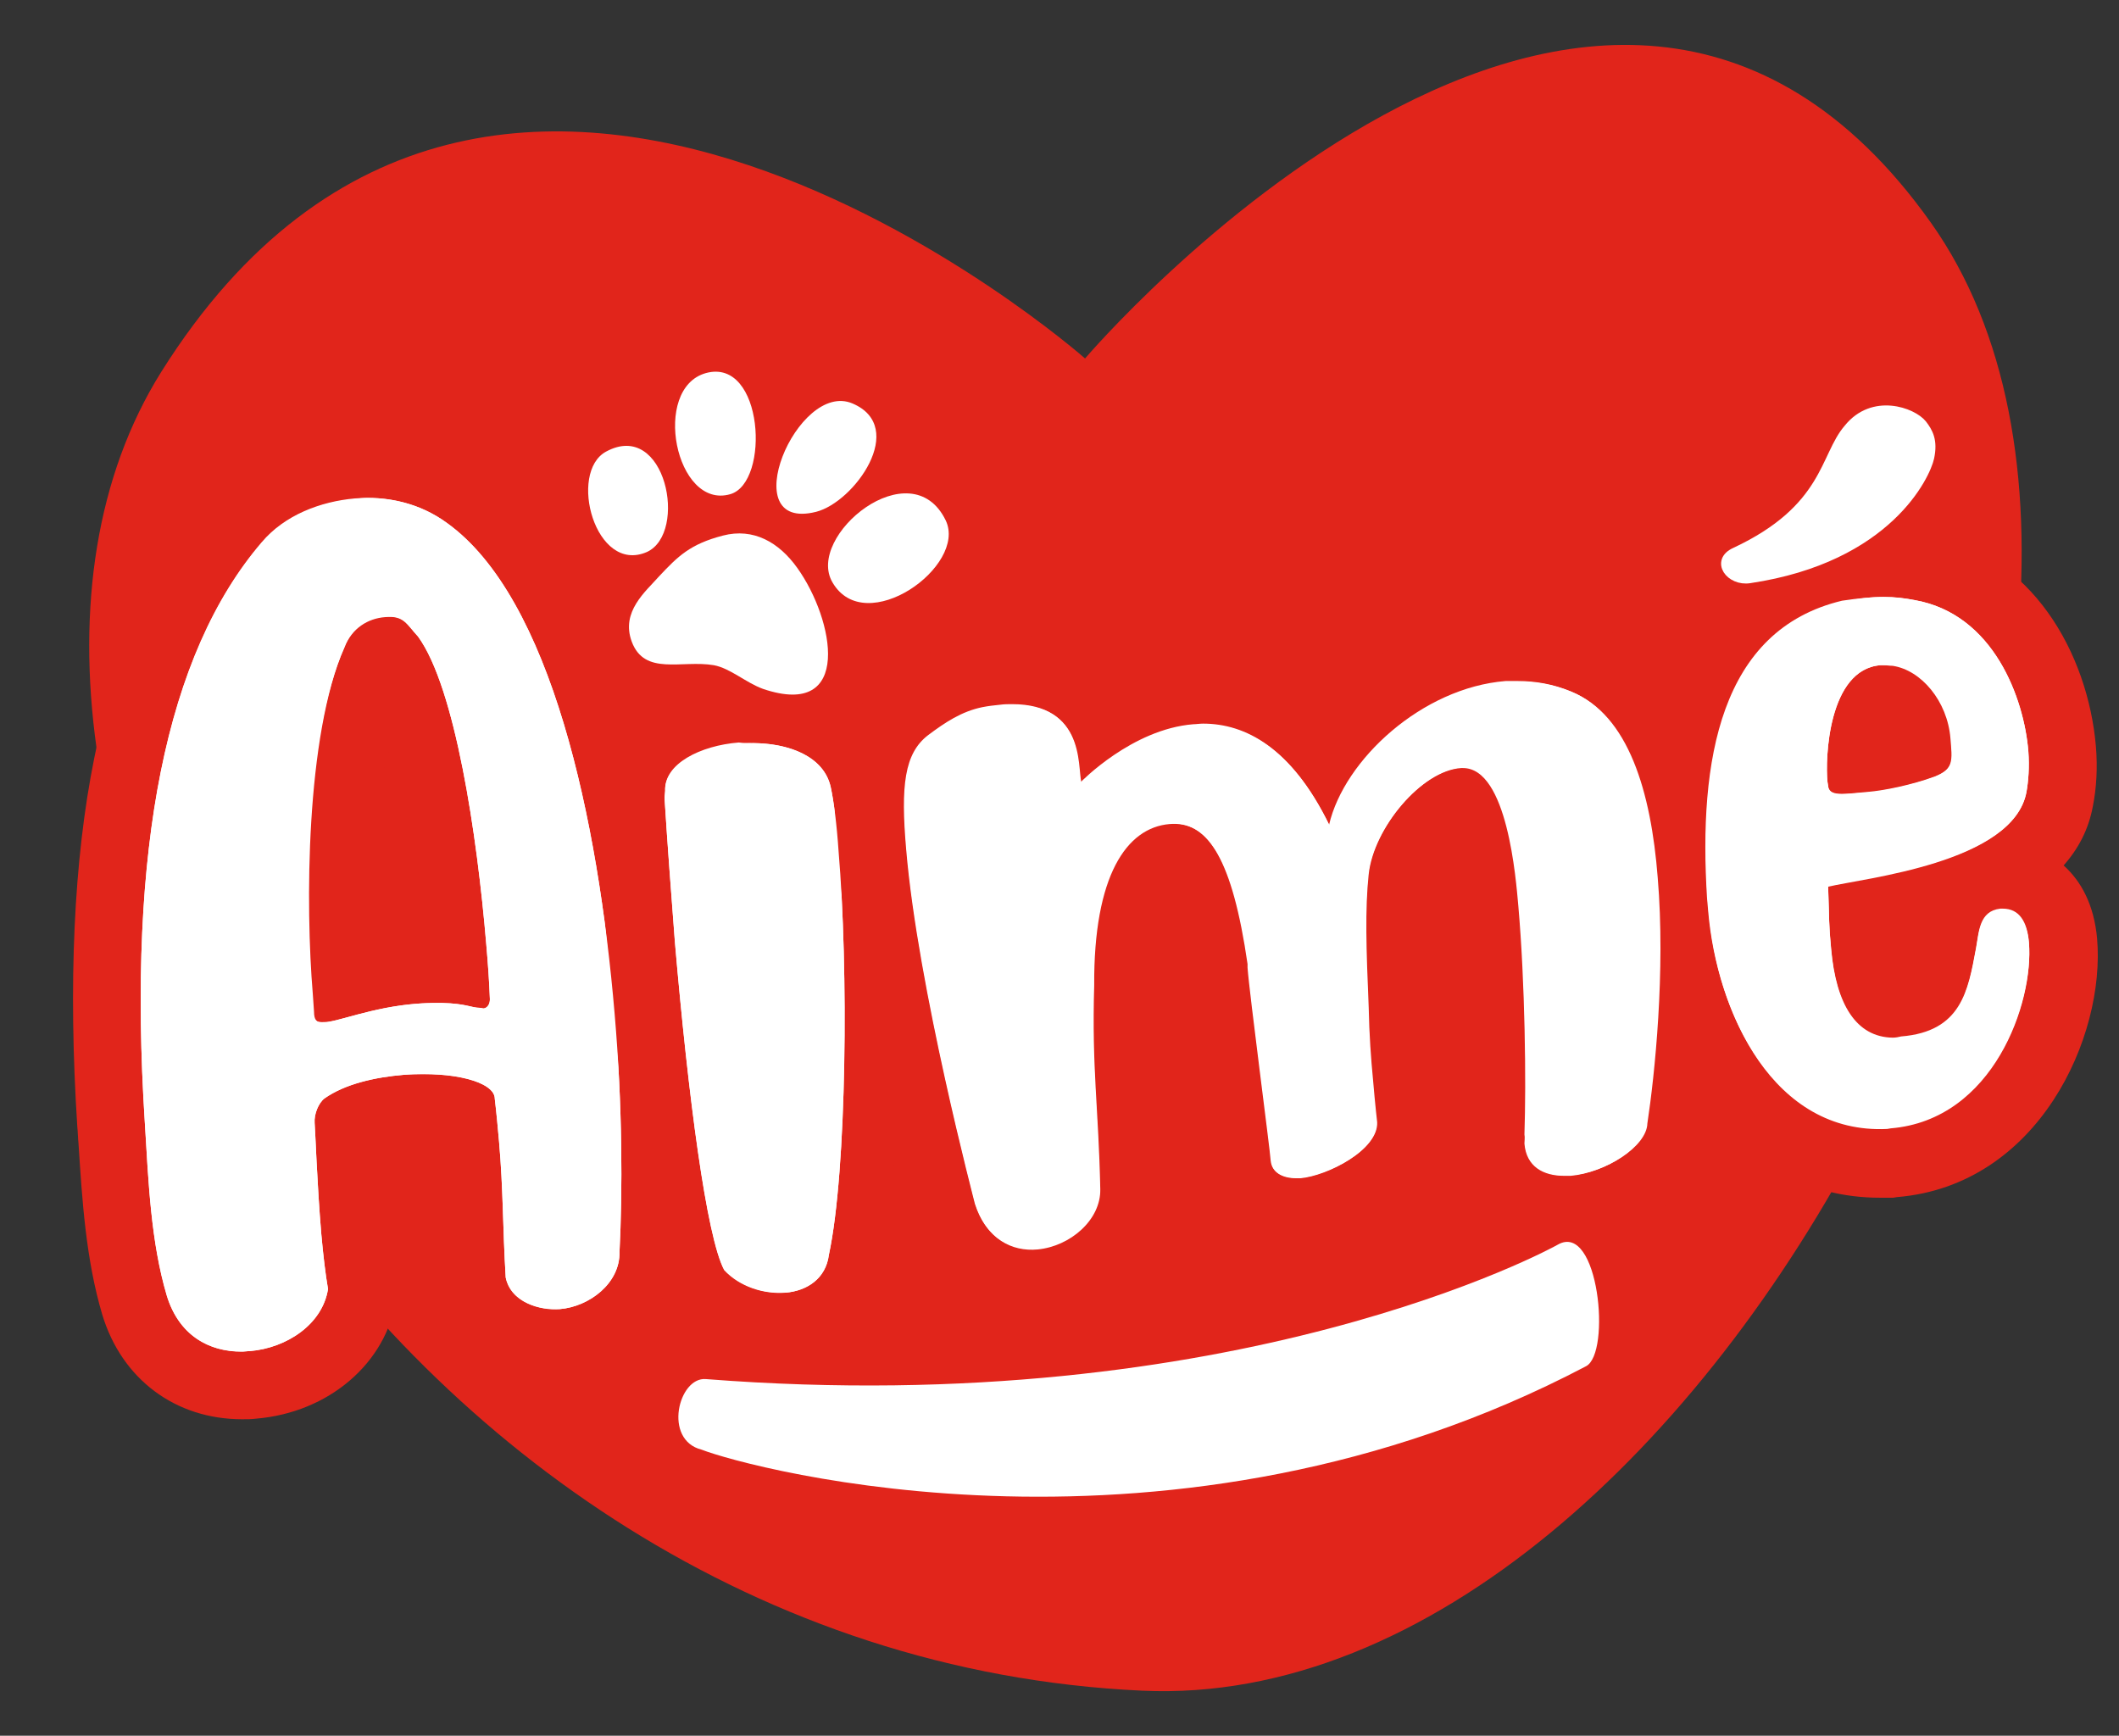 <?xml version="1.0" encoding="utf-8"?>
<!-- Generator: Adobe Illustrator 25.2.1, SVG Export Plug-In . SVG Version: 6.00 Build 0)  -->
<svg version="1.1" id="Calque_1" xmlns="http://www.w3.org/2000/svg" xmlns:xlink="http://www.w3.org/1999/xlink" x="0px" y="0px"
	 viewBox="0 0 348.2 285.2" style="enable-background:new 0 0 348.2 285.2;" xml:space="preserve">
<rect x="0" y="0" width="348.2" height="285.2" fill="#333333" stroke="none"/>
<style type="text/css">
	.st0{fill:#E1251B;}
	.st1{fill:#FFFFFF;}
	.st2{fill:#FFFFFF;stroke:#FFFFFF;stroke-width:1.46;stroke-miterlimit:10;}
	.st3{fill-rule:evenodd;clip-rule:evenodd;fill:#FFFFFF;}
</style>
<g>
	<g>
		<g>
			<g>
				<path class="st0" d="M178.3,58.9c0,0-96.8-85.4-151.8,2.2C-16.3,129.4,61.4,272,187.7,277.8c94,4.3,180-170.1,129.6-241.2
					C262.7-40.3,178.3,58.9,178.3,58.9z"/>
			</g>
		</g>
	</g>
	<g>
		<g>
			<g>
				<path class="st1" d="M39.7,227.7c-8.5,0-15.1-4.9-17.6-13.2c-2.5-8.6-3.1-17.9-3.7-26.9l-0.2-2.8c-3-46.6,4-80,20.5-99.3
					c4.4-5.2,11.4-8.5,19.1-9.1c0.9-0.1,1.7-0.1,2.6-0.1c6.1,0,11.7,1.8,16.4,5.2c21.1,15,27.8,59.5,29.9,84.7
					c1.1,13.7,1.4,28.2,0.8,39.7c0,8.4-7.7,14.2-15,14.9c-0.4,0-0.8,0.1-1.3,0.1c-8,0-12.6-4.9-13.6-9.7l-0.1-0.4l0-0.4
					c-0.2-3.7-0.3-7-0.5-10.1c-0.1-4.1-0.3-7.9-0.6-12.2c-0.1-1.7-0.3-3.4-0.5-5.2c-1.1-0.3-3.1-0.7-6.1-0.7c-1,0-2,0-3,0.1
					c-3.9,0.3-7.2,1.2-9.4,2.4c0,0.4,0.1,1.1,0.1,1.9c0.2,3.4,0.4,9.9,0.9,15.8c0.3,3.9,0.8,7.3,1,8.6l0.1,0.9l-0.1,0.9
					c-1.3,8-8.6,14.2-17.9,14.9C40.9,227.7,40.3,227.7,39.7,227.7z M63.3,107.1c-1,0.2-1.4,0.8-1.6,1.4l-0.1,0.2
					c-5.5,12.7-6,37.9-4.9,52.8c3.6-1,8.7-2.2,14.8-2.2c0.4,0,0.9,0,1.3,0c0.6,0,1.2,0,1.7,0.1c-0.1-1.2-0.2-2.4-0.3-3.7
					c-1.9-23-5.8-41.5-10-47.4C63.9,107.8,63.6,107.5,63.3,107.1C63.3,107.2,63.3,107.1,63.3,107.1z"/>
				<path class="st0" d="M60.4,81.8c4.6,0,9.1,1.3,13,4.1c17.2,12.3,24.9,48.8,27.6,80.7c1.3,15.1,1.3,29.2,0.8,39.1
					c0.1,5.2-5,9-9.8,9.4c-0.3,0-0.5,0-0.8,0c-3.2,0-7.3-1.4-8.1-5.2c-0.5-8.2-0.4-14.5-1.1-22.4c-0.2-2.2-0.4-4.5-0.7-7l0-0.1
					c-0.2-2.3-5-3.9-11.5-3.9c-1.1,0-2.2,0-3.4,0.1c-4.8,0.4-9.7,1.5-13.1,3.9c-1,0.8-1.7,2.6-1.6,4c0.1,1,0.4,10.1,1.1,18.3
					c0.3,3.4,0.7,6.7,1.1,9c-0.9,5.8-6.8,9.7-12.8,10.2c-0.5,0-0.9,0.1-1.4,0.1c-5.4,0-10.3-2.7-12.3-9.2c-2.6-8.8-3-18.5-3.6-28.4
					c-2.9-45,3.5-77,19.2-95.3c3.8-4.5,9.7-6.7,15.3-7.2C59,81.9,59.7,81.8,60.4,81.8 M53,168c0.3,0,0.6,0,1-0.1
					c2.8-0.4,9.3-3.1,17.6-3.1c0.4,0,0.8,0,1.1,0c4,0.1,4.8,0.8,6.2,0.8c0,0,0,0,0,0c0.2,0,0.4,0.1,0.6,0.1c0,0,0,0,0,0
					c0.6-0.1,1-0.7,1-1.5c-0.1-2.7-0.3-5.7-0.6-9.1c-1.5-17.9-5.1-42.1-11.2-50.5c-1.7-1.9-2.2-3.3-4.7-3.3c-0.2,0-0.4,0-0.7,0
					c-2.8,0.2-5.5,1.8-6.7,5c-6.4,14.7-6.4,42.7-5.2,57l0.2,2.9C51.6,167.7,52.1,168,53,168 M60.4,70.6c-1,0-2,0-3,0.1
					c-9.2,0.8-17.5,4.8-22.9,11.1c-9.1,10.6-15.5,24.9-19,42.7c-3.4,16.8-4.3,37.2-2.8,60.6c0.1,0.9,0.1,1.9,0.2,2.8
					c0.6,9.3,1.2,19,3.9,28.1l0,0l0,0c3.2,10.6,12,17.2,23,17.2c0.8,0,1.5,0,2.3-0.1c11.9-1,21.4-9.1,23-19.7l0.3-1.8l-0.3-1.8
					c-0.4-2.6-0.8-5.6-1-8.2c-0.4-4.8-0.7-9.8-0.8-13.4c1.1-0.3,2.5-0.5,4.1-0.6c0.8-0.1,1.7-0.1,2.5-0.1c0.3,0,0.7,0,1,0
					c0,0.2,0,0.5,0.1,0.7c0.3,4.2,0.5,7.9,0.6,11.9c0.1,3.2,0.2,6.6,0.5,10.3l0,0.7l0.1,0.7c1.7,8.4,9.5,14.3,19.1,14.3
					c0.6,0,1.2,0,1.8-0.1c9.7-0.8,20.1-8.8,20.1-20.3c0.6-11.7,0.3-26.4-0.8-40.3c-2.7-31.9-10.4-73.2-32.2-88.8
					C74.4,72.7,67.6,70.6,60.4,70.6L60.4,70.6z M62,154.4c-0.4-10.5,0.1-22.3,1.6-31.7c1.8,7.5,3.6,18.1,4.7,30.9
					C66.1,153.8,63.9,154.1,62,154.4L62,154.4z"/>
			</g>
		</g>
		<g>
			<g>
				<path class="st1" d="M128.1,218.1c-5,0-9.9-2.1-13.2-5.5l-0.5-0.5l-0.3-0.6c-4-7.2-6.9-34.5-8.7-56.1c-0.6-7.4-1.1-15-1.6-22.3
					l-0.1-1.3c-0.1-0.7,0-1.3,0-1.6c-0.1-7.1,6.9-12.6,17.3-13.5c0.9-0.1,1.8-0.1,2.6-0.1c9.8,0,16.8,4.5,18.4,11.6
					c0.7,3.2,1.2,8,1.5,11.4c1.5,18,1.6,52.3-1.7,67.7c-0.8,6-5.6,10.3-12.2,10.8C129.1,218.1,128.6,218.1,128.1,218.1z"/>
				<path class="st0" d="M123.6,122.1c6.1,0,11.8,2.2,12.9,7.2c0.5,2.3,1,6.1,1.3,10.6c1.6,18.9,1.4,52.3-1.6,66.3
					c-0.5,3.9-3.6,5.9-7.1,6.2c-0.3,0-0.7,0-1,0c-3.3,0-6.8-1.3-9.1-3.8c-2.9-5.4-5.9-28.4-8.1-53.9c-0.6-7.8-1.2-15.8-1.7-23.6
					c0-0.4,0.1-0.9,0.1-1.2c-0.2-4.4,5.8-7.4,12.1-7.9C122.1,122.1,122.9,122.1,123.6,122.1 M123.6,110.8L123.6,110.8
					c-1,0-2.1,0-3.1,0.1c-13.3,1.1-22.4,8.8-22.4,18.9c-0.1,0.6-0.1,1.4,0,2.3l0.1,1.3c0.5,7.4,1,15,1.6,22.4
					c4.1,48.5,8.1,55.9,9.4,58.3l0.7,1.3l1,1.1c4.3,4.6,10.8,7.3,17.3,7.3c0.7,0,1.3,0,1.9-0.1c9.1-0.8,16-6.9,17.3-15.5
					c1.9-9.1,2.5-23,2.7-33c0.2-12.7-0.1-26.2-1-36.1c-0.3-3.6-0.8-8.6-1.5-12l0-0.1l0-0.1C145.3,117.1,135.9,110.8,123.6,110.8
					L123.6,110.8z"/>
			</g>
		</g>
		<g>
			<g>
				<path class="st1" d="M169.4,210.9c-6.9,0-12.3-4.2-14.7-11.3l-0.2-0.6l0-0.2l0-0.1c-2.8-11.2-9.6-39.2-11.3-58.6
					c-0.8-9.5-0.9-18.5,5.8-23.7c3.1-2.3,6.5-4.6,11.1-5.6c1.4-0.3,2.6-0.4,3.6-0.5c0.8-0.1,1.7-0.1,2.5-0.1
					c7.3,0,12.3,2.9,14.8,8.6c3.9-2.4,8.9-4.8,14.5-5.2c0.7-0.1,1.4-0.1,2-0.1c5.7,0,13.3,2.1,20.1,10.6c6.2-8.9,17-16.5,29.1-17.5
					c0.9-0.1,1.7-0.1,2.6-0.1c3.7,0,7.3,0.7,10.8,2.1c10.2,4.2,16,15.7,17.6,35.2c1.5,17.8-1,36.8-1.6,41.3
					c-0.4,7.7-10.3,13.2-17.5,13.8c-0.5,0-1.1,0.1-1.6,0.1c-6.8,0-11.6-4.1-12.1-10.5c0-0.6,0-1.1,0-1.5l0-0.2l0-0.2l0-0.3
					c0.3-8.4,0.1-24.5-1-36.8l0-0.3c-1.1-12.7-3.2-16.3-3.9-17.3c-3.1,0.7-9,7.1-9.5,12.5c-0.5,5.2-0.3,11.3,0,20.8
					c0.1,4.7,0.4,8.5,0.7,11.6c0.4,4.4,0.7,6.8,0.7,6.9l0,0.2l0,0.2c0.5,8.8-11.3,14.5-17.7,15c-0.4,0-0.8,0.1-1.2,0.1
					c-5.5,0-9.4-3.2-9.8-8c-0.1-0.7-0.7-5.5-1.2-10.1c-1.1-8.4-2.4-18.9-2.6-21.6l0-0.4c-1.9-13.3-4.7-18.1-6.6-18.1
					c-0.1,0-0.2,0-0.3,0c-4.5,0.4-7.3,8.5-7.2,20.8l0,0.2c-0.2,8,0.1,13.1,0.4,19.1c0.2,4.2,0.5,8.5,0.6,14.2
					c0.2,7.8-6.8,14.8-15.5,15.6C170.3,210.8,169.9,210.9,169.4,210.9z"/>
				<path class="st0" d="M249.4,111.9c2.9,0,5.8,0.5,8.7,1.7c9.3,3.8,13,16.4,14.1,30.5c1.3,15.4-0.5,32.5-1.7,40.4
					c0,4-6.8,8.2-12.4,8.7c-0.4,0-0.7,0-1.1,0c-3.4,0-6.2-1.5-6.5-5.3c0-0.4,0.1-1,0-1.5c0.3-8.6,0.1-24.9-1-37.5
					c-0.4-4.5-1.8-22.7-9.1-22.7c-0.1,0-0.2,0-0.3,0c-6.5,0.4-14.5,9.9-15.3,17.6c-0.6,5.7-0.4,12.2,0,21.6
					c0.1,4.9,0.4,8.8,0.7,11.9c0.4,4.7,0.7,7.2,0.7,7.2c0.2,4.5-8.1,8.7-12.5,9.1c-0.3,0-0.5,0-0.7,0c-2.2,0-4-0.9-4.2-2.9
					c-0.1-1.8-3.5-27.5-3.8-31.7l0-0.6c-2.5-17.3-6.5-23.1-12.2-23.1c-0.2,0-0.5,0-0.7,0c-7.1,0.6-12.5,8.5-12.4,26.5
					c-0.4,13.9,0.7,19.7,1,33.5c0.1,5.1-5,9.4-10.3,9.9c-0.3,0-0.6,0-0.9,0c-3.9,0-7.6-2.1-9.3-7.4c0-0.1-9.4-35.6-11.3-58.3
					c-0.9-10.4-0.3-15.7,3.6-18.7c2.8-2.1,5.5-3.9,8.9-4.6c1-0.2,1.9-0.3,2.9-0.4c0.7-0.1,1.4-0.1,2-0.1c11.9,0,10.6,10.2,11.3,12.8
					c0,0,8.4-8.7,18.5-9.5c0.5,0,1-0.1,1.6-0.1c6.9,0,14.5,3.9,20.7,16.6c2.5-10.7,15.3-22.5,29-23.6
					C248,111.9,248.7,111.9,249.4,111.9 M249.4,100.6c-1,0-2,0-3.1,0.1c-8.7,0.7-17.6,4.6-25,10.9c-1.4,1.2-2.7,2.5-4,3.8
					c-0.8-0.7-1.6-1.4-2.5-2c-5.2-3.8-11-5.7-17.2-5.7c-0.8,0-1.7,0-2.5,0.1c-4.5,0.4-8.6,1.7-12.2,3.4c-2.9-3.2-8.1-6.8-16.7-6.8
					c-0.9,0-1.9,0-2.9,0.1c-1.1,0.1-2.6,0.2-4.4,0.6c-5.7,1.2-9.8,3.9-13.3,6.6c-9.8,7.5-8.7,20.2-8,28.6
					c1.6,19.6,8.4,47.7,11.3,59.2l0,0.4l0.4,1.3c3.1,9.4,10.7,15.2,20,15.2c0.6,0,1.2,0,1.9-0.1c11.6-1,20.9-10.5,20.6-21.3
					c-0.1-5.8-0.4-10.4-0.6-14.4c-0.3-5.8-0.6-10.8-0.4-18.6l0-0.2l0-0.2c0-5.2,0.5-8.8,1-11.2c0.6,2.1,1.2,5.1,1.8,9.1l0,0.2
					c0.2,2.6,1.3,11.1,2.6,21.8c0.5,4.3,1.1,9.1,1.2,9.9c0.7,7.7,7,13.1,15.4,13.1c0.6,0,1.1,0,1.7-0.1c8.1-0.7,23.6-7.7,22.9-20.9
					l0-0.5l-0.1-0.5c0,0-0.3-2.3-0.7-6.6c-0.2-3-0.6-6.7-0.7-11.2l0-0.1l0-0.1c-0.3-9.3-0.5-15.2,0-20.1c0.1-0.9,0.6-2,1.3-3.2
					c0.3,2,0.7,4.5,0.9,7.8l0,0.3c1,12.1,1.3,27.9,1,36.1l0,0.7l0,0.2c0,0.5,0,1.2,0,2c0.8,9.4,7.9,15.6,17.7,15.6
					c0.7,0,1.4,0,2-0.1c9.3-0.8,22-7.7,22.7-18.9c0.7-5,3.2-24.3,1.6-42.3c-0.8-9.1-2.3-16.4-4.8-22.5c-3.6-8.7-9.1-14.6-16.3-17.5
					C258.1,101.5,253.8,100.6,249.4,100.6L249.4,100.6z"/>
			</g>
		</g>
		<g>
			<g>
				<path class="st1" d="M308.9,191.2c-20.8,0-32-21.1-33.7-40.7l-0.2-2.4c-0.7-11.8-2.9-47.6,26.5-54.6c2.8-0.7,5.4-1,7.9-1
					c2.5,0,4.6,0.3,6.3,0.6c16.7,3,22.5,20.2,23.3,29.9c0.3,3.7-0.1,6.5-0.4,8.3c-1.1,5.9-5.6,10-11.1,12.8c0.2,0,0.5-0.1,0.7-0.1
					l0.2,0c0.3,0,0.6,0,0.9,0c4.4,0,9.2,2.8,9.9,10.7c0.6,6.7-1.5,15-5.5,21.6c-5.2,8.8-13.1,14.1-22.3,14.8l-0.8,0.1
					C309.9,191.2,309.4,191.2,308.9,191.2z M306.2,150.3c0.1,1.8,0.1,2.9,0.3,5.3c0.3,3.4,1.2,9.1,4.4,9.5c0.1,0,0.2,0,0.2,0
					c0.3,0,0.6-0.1,0.9-0.1c5-0.4,5.8-2.1,7.2-9.6l0.1-0.3c0.1-0.3,0.1-0.6,0.2-0.9c0.3-1.8,0.9-5.7,3.9-8.2
					C317.4,148.2,311.1,149.4,306.2,150.3z M309.4,114.9c-1.5,0.1-2.5,3.3-2.7,4.3c-0.5,1.8-0.7,3.7-0.8,5.3l0.6-0.1
					c1.7-0.1,5.3-0.8,8.4-1.8c0-0.2-0.1-0.9-0.1-0.9c-0.3-3.7-2.9-6.4-4.7-6.8C309.8,115,309.6,114.9,309.4,114.9L309.4,114.9z"/>
				<path class="st0" d="M309.4,98.1c2,0,3.6,0.2,5.2,0.5c13.1,2.3,18,16.3,18.7,24.8c0.2,2.7,0,5-0.3,6.7
					c-2.1,11.6-26.8,14.1-32.6,15.4c0.2,5.6,0.1,6.3,0.5,10.4c0.8,9.1,4.1,14.5,10.1,14.6c0.5,0,1-0.1,1.4-0.2
					c9.9-0.8,11-7.5,12.3-14.5c0.5-2.7,0.5-6.1,4-6.5c0.2,0,0.3,0,0.4,0c2.7,0,4,2.1,4.3,5.5c0.8,9.7-5.8,29-22.7,30.4l-0.6,0.1
					c-0.4,0-0.8,0-1.3,0c-17.8,0-26.7-19.3-28.1-35.5l-0.2-2.3c-1.4-22.5,2.1-44,22.2-48.8C305.4,98.3,307.5,98.1,309.4,98.1
					 M302.6,130.5c1.1,0,2.5-0.2,4.4-0.3c2.4-0.2,7-1.1,10.8-2.5c3.3-1.3,3-2.7,2.7-6.4c-0.5-6.1-4.8-11.2-9.5-11.9
					c-0.5,0-1-0.1-1.5-0.1c-0.2,0-0.3,0-0.5,0c-8.6,0.7-9.1,15.4-8.7,19.2l0.1,0.6C300.4,130.1,301.1,130.5,302.6,130.5 M309.4,86.9
					L309.4,86.9c-2.9,0-5.9,0.4-9.2,1.1c-12.9,3.1-22.3,11.6-27.1,24.8c-3.4,9.3-4.6,20.9-3.7,35.6l0,0.1l0,0.1l0.2,2.3
					c1.8,22.1,14.9,45.9,39.3,45.9c0.6,0,1.2,0,1.8,0l0.2,0l0.2,0l0.6-0.1c23.3-1.9,34.3-26.4,32.9-42.5c-0.5-5.5-2.6-9.4-5.5-12
					c2.4-2.7,4.1-5.9,4.8-9.7c0.6-3,0.8-6.4,0.5-9.9c-1.3-15.1-10.4-31.8-27.9-34.9C314.8,87.2,312.3,86.9,309.4,86.9L309.4,86.9z
					 M312.1,154.9c0.5-0.1,1-0.2,1.5-0.3c-0.3,1.3-0.6,3-0.9,4.1c-0.2-0.8-0.4-2-0.6-3.6C312.1,155.1,312.1,155,312.1,154.9
					L312.1,154.9z"/>
			</g>
		</g>
	</g>
	<g>
		<g>
			<g>
				<path class="st1" d="M41,222c-5.9,0.5-11.5-2.1-13.6-9.2c-2.6-8.8-3-18.5-3.6-28.4c-2.9-45,3.5-77,19.2-95.3
					c3.8-4.5,9.7-6.7,15.3-7.2c5.3-0.4,10.6,0.7,15.1,4c17.2,12.3,24.9,48.8,27.6,80.7c1.3,15.1,1.3,29.2,0.8,39.1
					c0.1,5.2-5,9-9.8,9.4c-3.2,0.3-8.1-1.1-8.9-5.2c-0.5-8.2-0.4-14.5-1.1-22.4c-0.2-2.2-0.4-4.5-0.7-7l0-0.1
					c-0.2-2.6-6.7-4.4-14.9-3.8c-4.8,0.4-9.7,1.5-13.1,3.9c-1,0.8-1.7,2.6-1.6,4c0.1,1,0.4,10.1,1.1,18.3c0.3,3.4,0.7,6.7,1.1,9
					C53,217.6,47.1,221.5,41,222z M51.2,163.4l0.2,2.9c0.1,1.8,0.9,1.7,2.5,1.6c2.9-0.4,9.8-3.3,18.7-3.1c4,0.1,4.8,0.8,6.2,0.8
					c0.2,0,0.5,0.1,0.7,0.1c0.6-0.1,1-0.7,1-1.5c-0.1-2.7-0.3-5.7-0.6-9.1c-1.5-17.9-5.1-42.1-11.2-50.5c-1.9-2-2.3-3.5-5.4-3.2
					c-2.8,0.2-5.5,1.8-6.7,5C50,121.1,50,149.1,51.2,163.4z"/>
			</g>
		</g>
		<g>
			<g>
				<path class="st1" d="M121.4,122.2c6.8-0.6,13.8,1.5,15.1,7.1c0.5,2.3,1,6.1,1.3,10.6c1.6,18.9,1.4,52.3-1.6,66.3
					c-0.5,3.9-3.6,5.9-7.1,6.2c-3.6,0.3-7.6-1-10.1-3.7c-2.9-5.4-5.9-28.4-8.1-53.9c-0.6-7.8-1.2-15.8-1.7-23.6
					c0-0.4,0.1-0.9,0.1-1.2C109.1,125.7,115.1,122.7,121.4,122.2z"/>
			</g>
		</g>
		<g>
			<g>
				<path class="st1" d="M258.2,193.1c-3.9,0.3-7.2-1-7.6-5.3c0-0.4,0.1-1,0-1.5c0.3-8.6,0.1-24.9-1-37.5
					c-0.4-4.5-1.8-23.2-9.4-22.7c-6.5,0.4-14.5,9.9-15.3,17.6c-0.6,5.7-0.4,12.2,0,21.6c0.1,4.9,0.4,8.8,0.7,11.9
					c0.4,4.7,0.7,7.2,0.7,7.2c0.2,4.5-8.1,8.7-12.5,9.1c-2.6,0.2-4.8-0.6-4.9-2.8c-0.1-1.8-3.5-27.5-3.8-31.7l0-0.6
					c-2.6-18.1-6.9-23.5-12.9-23c-7.1,0.6-12.5,8.5-12.4,26.5c-0.4,13.9,0.7,19.7,1,33.5c0.1,5.1-5,9.4-10.3,9.9
					c-4.2,0.4-8.4-1.7-10.2-7.4c0-0.1-9.4-35.6-11.3-58.3c-0.9-10.4-0.3-15.7,3.6-18.7c2.8-2.1,5.5-3.9,8.9-4.6
					c1-0.2,1.9-0.3,2.9-0.4c14.1-1.2,12.6,10,13.3,12.7c0,0,8.4-8.7,18.5-9.5c7.3-0.6,15.6,2.8,22.3,16.6
					c2.5-10.7,15.3-22.5,29-23.6c3.6-0.3,7.2,0.1,10.8,1.6c9.3,3.8,13,16.4,14.1,30.5c1.3,15.4-0.5,32.5-1.7,40.4
					C270.6,188.4,263.8,192.7,258.2,193.1z"/>
			</g>
		</g>
		<g>
			<g>
				<path class="st1" d="M300.4,145.7c0.2,5.6,0.1,6.3,0.5,10.4c0.8,9.1,4.1,14.5,10.1,14.6c0.5,0,1-0.1,1.4-0.2
					c9.9-0.8,11-7.5,12.3-14.5c0.5-2.7,0.5-6.1,4-6.5c2.9-0.2,4.4,1.9,4.7,5.5c0.8,9.7-5.8,29-22.7,30.4l-0.6,0.1
					c-18.6,0.9-27.9-18.9-29.3-35.5l-0.2-2.3c-1.4-22.5,2.1-44,22.2-48.8c5.3-1.2,8.7-0.9,11.8-0.3c13.1,2.3,18,16.3,18.7,24.8
					c0.2,2.7,0,5-0.3,6.7C330.9,141.8,306.2,144.3,300.4,145.7z M309,109.3c-8.6,0.7-9.1,15.4-8.7,19.2l0.1,0.6
					c0.2,1.8,2.3,1.4,6.7,1c2.4-0.2,7-1.1,10.8-2.5c3.3-1.3,3-2.7,2.7-6.4c-0.5-6.1-4.8-11.2-9.5-11.9
					C310.3,109.3,309.6,109.3,309,109.3z"/>
			</g>
		</g>
	</g>
	<g>
		<path class="st2" d="M303.7,70.4c-4,4.6-3.4,13.2-18.6,20.3c-3.3,1.5-0.8,4.9,2.4,4.4c22.8-3.4,29-17.1,29.6-19.9
			c0.6-2.8-0.2-4.2-1.2-5.5C314.3,67.7,307.8,65.3,303.7,70.4z"/>
	</g>
	<g>
		<g>
			<g>
				<path class="st3" d="M116,61.3c9.5-2.6,10.6,18,4,19.9C111,83.8,107,63.8,116,61.3z"/>
			</g>
			<g>
				<path class="st3" d="M140.1,66.3c9.1,3.9,0.3,16.2-6,17.8C120.5,87.5,131,62.4,140.1,66.3z"/>
			</g>
			<g>
				<path class="st3" d="M99.6,74.2c9.8-5.3,13.5,13.4,6.7,16.5C97.8,94.4,93.3,77.6,99.6,74.2z"/>
			</g>
			<g>
				<path class="st3" d="M118.8,88c5-1.3,9.2,1.1,12.2,5.3c6.1,8.5,9.2,24.9-5.6,19.9c-2.8-1-5.4-3.4-8.1-3.9
					c-5.3-0.9-11.4,1.8-13.5-3.9c-1.8-4.9,2.3-8.2,4.5-10.7C111.4,91.4,113.4,89.4,118.8,88z"/>
			</g>
		</g>
		<g>
			<path class="st3" d="M155.4,85.5c-5.7-11.7-23.1,2.6-18.6,10.2C142.2,105,159,93,155.4,85.5z"/>
		</g>
	</g>
	<g>
		<g>
			<path class="st1" d="M256,204.5c-1,0.6-52.9,28.9-140,22.1c-4.5-0.4-7.1,10-0.7,11.6c7.7,3,77.4,22,145.3-13.7
				C264.8,222.4,262.7,200.7,256,204.5z"/>
		</g>
	</g>
</g>
</svg>
